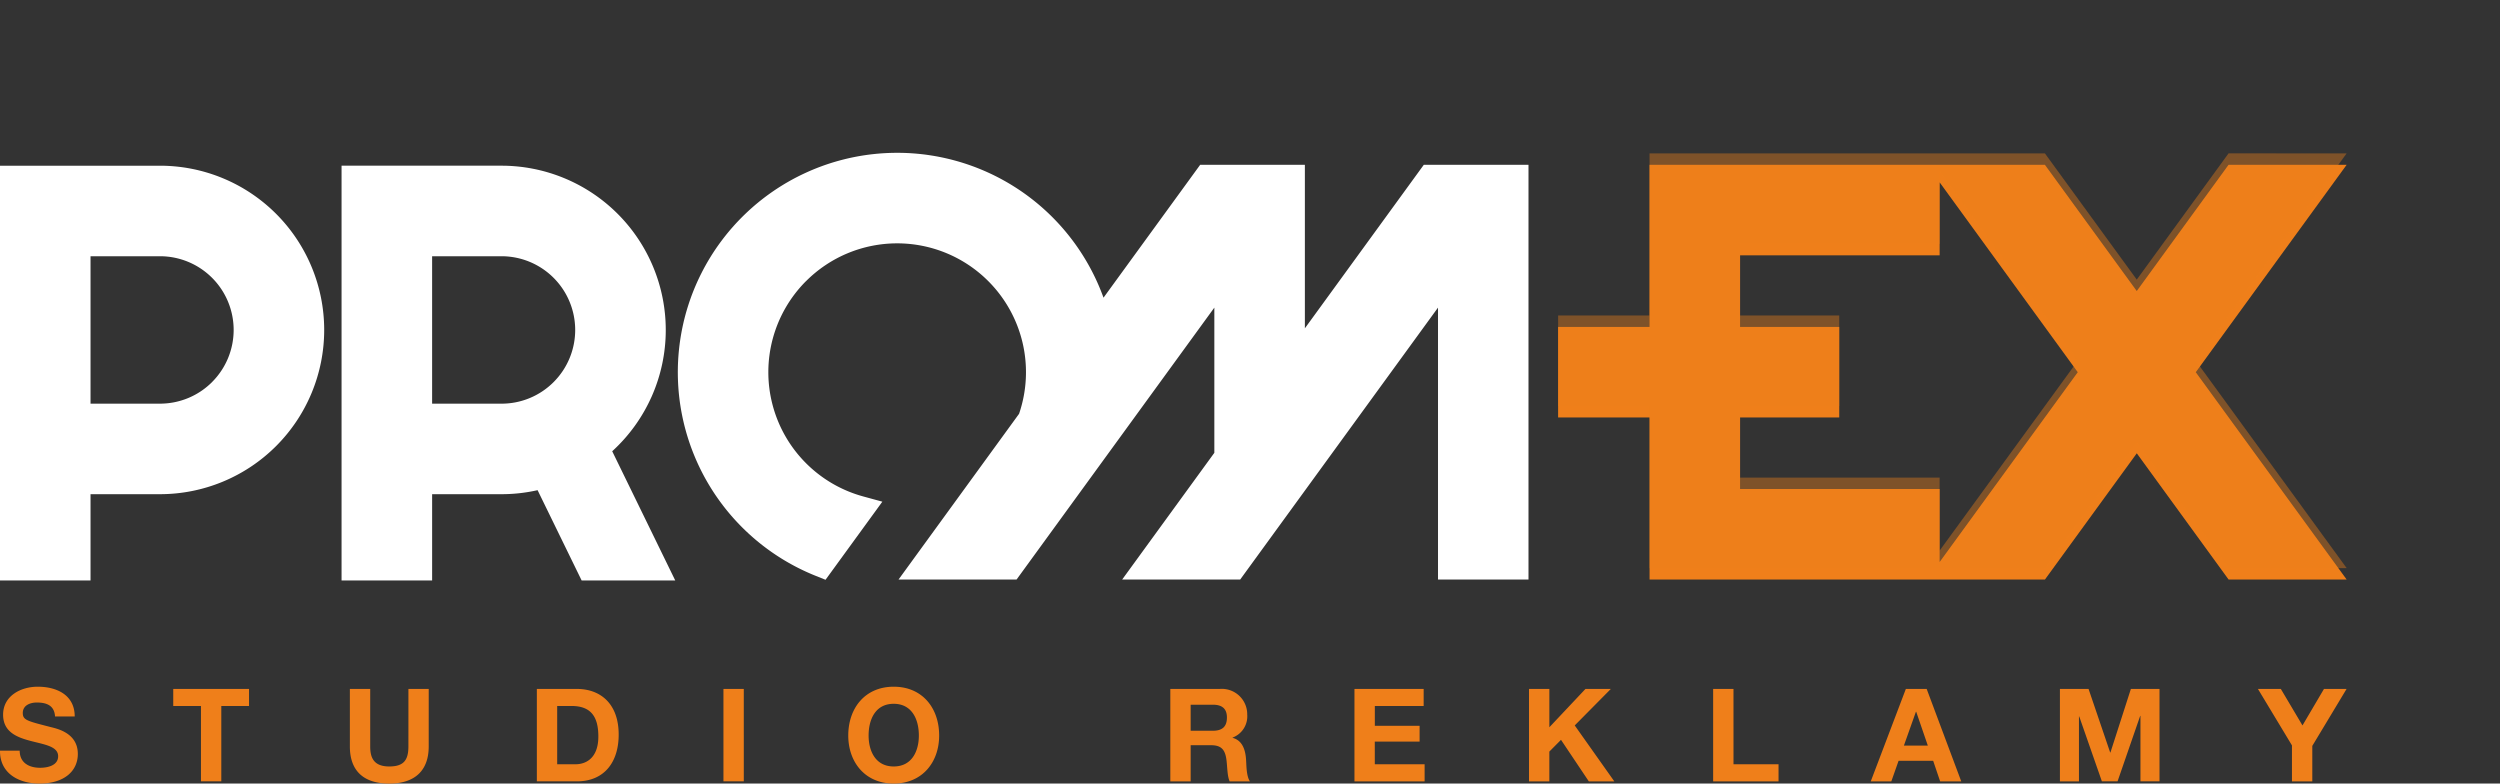 <svg xmlns="http://www.w3.org/2000/svg" width="489.01" height="153.268" viewBox="0 0 489.01 153.268"><rect x="0" y="0" width="489.01" height="153.268" fill="#333333" stroke="none"/><defs><style>.a,.c{fill:#ef7f1a;}.a,.b,.c{fill-rule:evenodd;}.b{fill:#fff;}.c{opacity:0.4;mix-blend-mode:screen;isolation:isolate;}</style></defs><g transform="translate(-754.751 -454.559)"><g transform="translate(754.751 484.45)"><g transform="translate(304.769 2.346)"><path class="a" d="M364.327,655.525V641.246H325.29v-14h19.4V609.538h-19.4v-14h39.037V581.258L391.343,618.4Zm56.516-77.7-17.958,24.694L384.921,577.83H307.582v31.708H289.7v17.708h17.886v31.708h77.339l17.965-24.694,17.958,24.694h23.094l-3.136-4.307L414.429,618.4l29.508-40.566Z" transform="translate(-289.696 -577.83)"/></g><g transform="translate(0 0)"><path class="b" d="M390.424,556.893,367.159,588.88V556.893H346.68l-18.908,25.994a42.908,42.908,0,1,0-56.331,54.395l1.957.786,11.115-15.279-3.786-1.036a25.2,25.2,0,0,1-11.15-42.1l.014-.007a25.186,25.186,0,0,1,35.63-.007l-.057-.057.064.064a25.194,25.194,0,0,1,6.029,25.951l-23.579,32.422h23.087l38.687-53.188v28.4l-18.029,24.786h23.087L393.2,584.83v53.188H410.9V556.893H390.424Zm-237.009,42.48-.014.014c.007-.007.007-.007.014-.007l-.014.007v.007h0a14.4,14.4,0,0,1-10.193,4.222H129.629V574.78h13.579a14.415,14.415,0,0,1,10.208,24.594Zm-10.208-42.3H111.921V638.2h17.708V621.324h13.579a32.126,32.126,0,0,0,0-64.252Zm77.01,42.316a.007.007,0,0,0-.007.007,14.376,14.376,0,0,1-10.193,4.222H196.445V574.78h13.572a14.421,14.421,0,0,1,10.2,24.608ZM242.147,589.2a32.136,32.136,0,0,0-32.13-32.13H178.731V638.2h17.715V621.324h13.572a31.9,31.9,0,0,0,7.057-.786l8.615,17.658H244l-12.329-25.272A32.087,32.087,0,0,0,242.147,589.2Zm63.074-9.565Zm0,0h0" transform="translate(-111.921 -554.55)"/></g><g transform="translate(0 104.432)"><path class="a" d="M121.771,623.346c-4.529-1.171-5.393-1.343-5.393-2.736,0-1.522,1.471-2.05,2.736-2.05,1.9,0,3.443.557,3.572,2.729h3.85c0-4.171-3.472-5.822-7.243-5.822-3.272,0-6.765,1.772-6.765,5.472,0,3.393,2.714,4.429,5.393,5.136s5.372,1.043,5.372,2.993c0,1.85-2.129,2.257-3.522,2.257-2.129,0-4-.943-4-3.35h-3.85c-.05,4.464,3.7,6.436,7.7,6.436,4.914,0,7.522-2.479,7.522-5.8C127.143,624.51,123.093,623.675,121.771,623.346Zm24.037-4.107h5.422v14.743h3.979V619.239h5.422V615.9H145.808Zm46,7.907c0,2.679-.914,3.922-3.75,3.922-3.214,0-3.722-1.95-3.722-3.922V615.9h-3.979v11.25c0,4.907,2.836,7.265,7.7,7.265,4.836,0,7.722-2.379,7.722-7.265V615.9H191.81Zm32.651,3.493h-3.55v-11.4h2.836c3.95,0,5.215,2.329,5.215,5.979C228.961,629.218,226.761,630.639,224.461,630.639Zm.271-14.743h-7.8v18.086h7.8c5.522,0,8.207-3.9,8.207-9.143C232.94,618.831,229.418,615.9,224.732,615.9Zm28.7,18.086h3.979V615.9h-3.979Zm33.3-2.914c-3.564,0-4.907-3.036-4.907-6.05,0-3.172,1.343-6.207,4.907-6.207s4.922,3.036,4.922,6.207C291.656,628.032,290.313,631.068,286.735,631.068Zm0-15.6c-5.593,0-8.886,4.179-8.886,9.55.007,5.214,3.293,9.393,8.886,9.393s8.893-4.179,8.893-9.393C295.628,619.646,292.335,615.467,286.735,615.467Zm62.438,8.615h-4.35v-5.093h4.35c1.779,0,2.743.757,2.743,2.507C351.916,623.317,350.951,624.082,349.173,624.082Zm3.85,1.386v-.05a4.443,4.443,0,0,0,2.864-4.529,4.97,4.97,0,0,0-5.293-4.993h-9.75v18.086h3.979V626.91h3.972c2,0,2.736.843,3.014,2.743.2,1.443.15,3.186.636,4.329h3.972c-.707-1.014-.679-3.143-.757-4.286C355.53,627.875,354.973,625.982,353.023,625.468Zm27.815.736H389.6v-3.086h-8.757v-3.879h9.55V615.9H376.859v18.086h13.722v-3.343h-9.743ZM427.011,615.9h-4.965l-7.064,7.5v-7.5H411v18.086h3.979v-5.829l2.279-2.3,5.443,8.129h4.986l-7.743-10.943Zm23.987,0h-3.979v18.086h12.793v-3.343H451Zm33.33,11.093,2.357-6.636h.05l2.279,6.636Zm.386-11.093-6.865,18.086h4.022l1.421-4.029h6.765l1.364,4.029h4.129L488.785,615.9Zm40.016,12.436h-.05L520.45,615.9h-5.6v18.086h3.722V621.289h.057l4.429,12.693h3.064l4.429-12.815h.05v12.815h3.729V615.9h-5.6Zm37.566-5.293-4.236-7.143H553.58l6.657,11.043v7.043h3.979v-6.943l6.707-11.143H566.5Z" transform="translate(-111.921 -615.467)"/></g></g><path class="c" d="M364.327,655.525V641.246H325.29v-14h19.4V609.538h-19.4v-14h39.037V581.258L391.343,618.4Zm56.516-77.7-17.958,24.694L384.921,577.83H307.582v31.708H289.7v17.708h17.886v31.708h77.339l17.965-24.694,17.958,24.694h23.094l-3.136-4.307L414.429,618.4l29.508-40.566Z" transform="translate(769.824 -93.271)"/></g></svg>